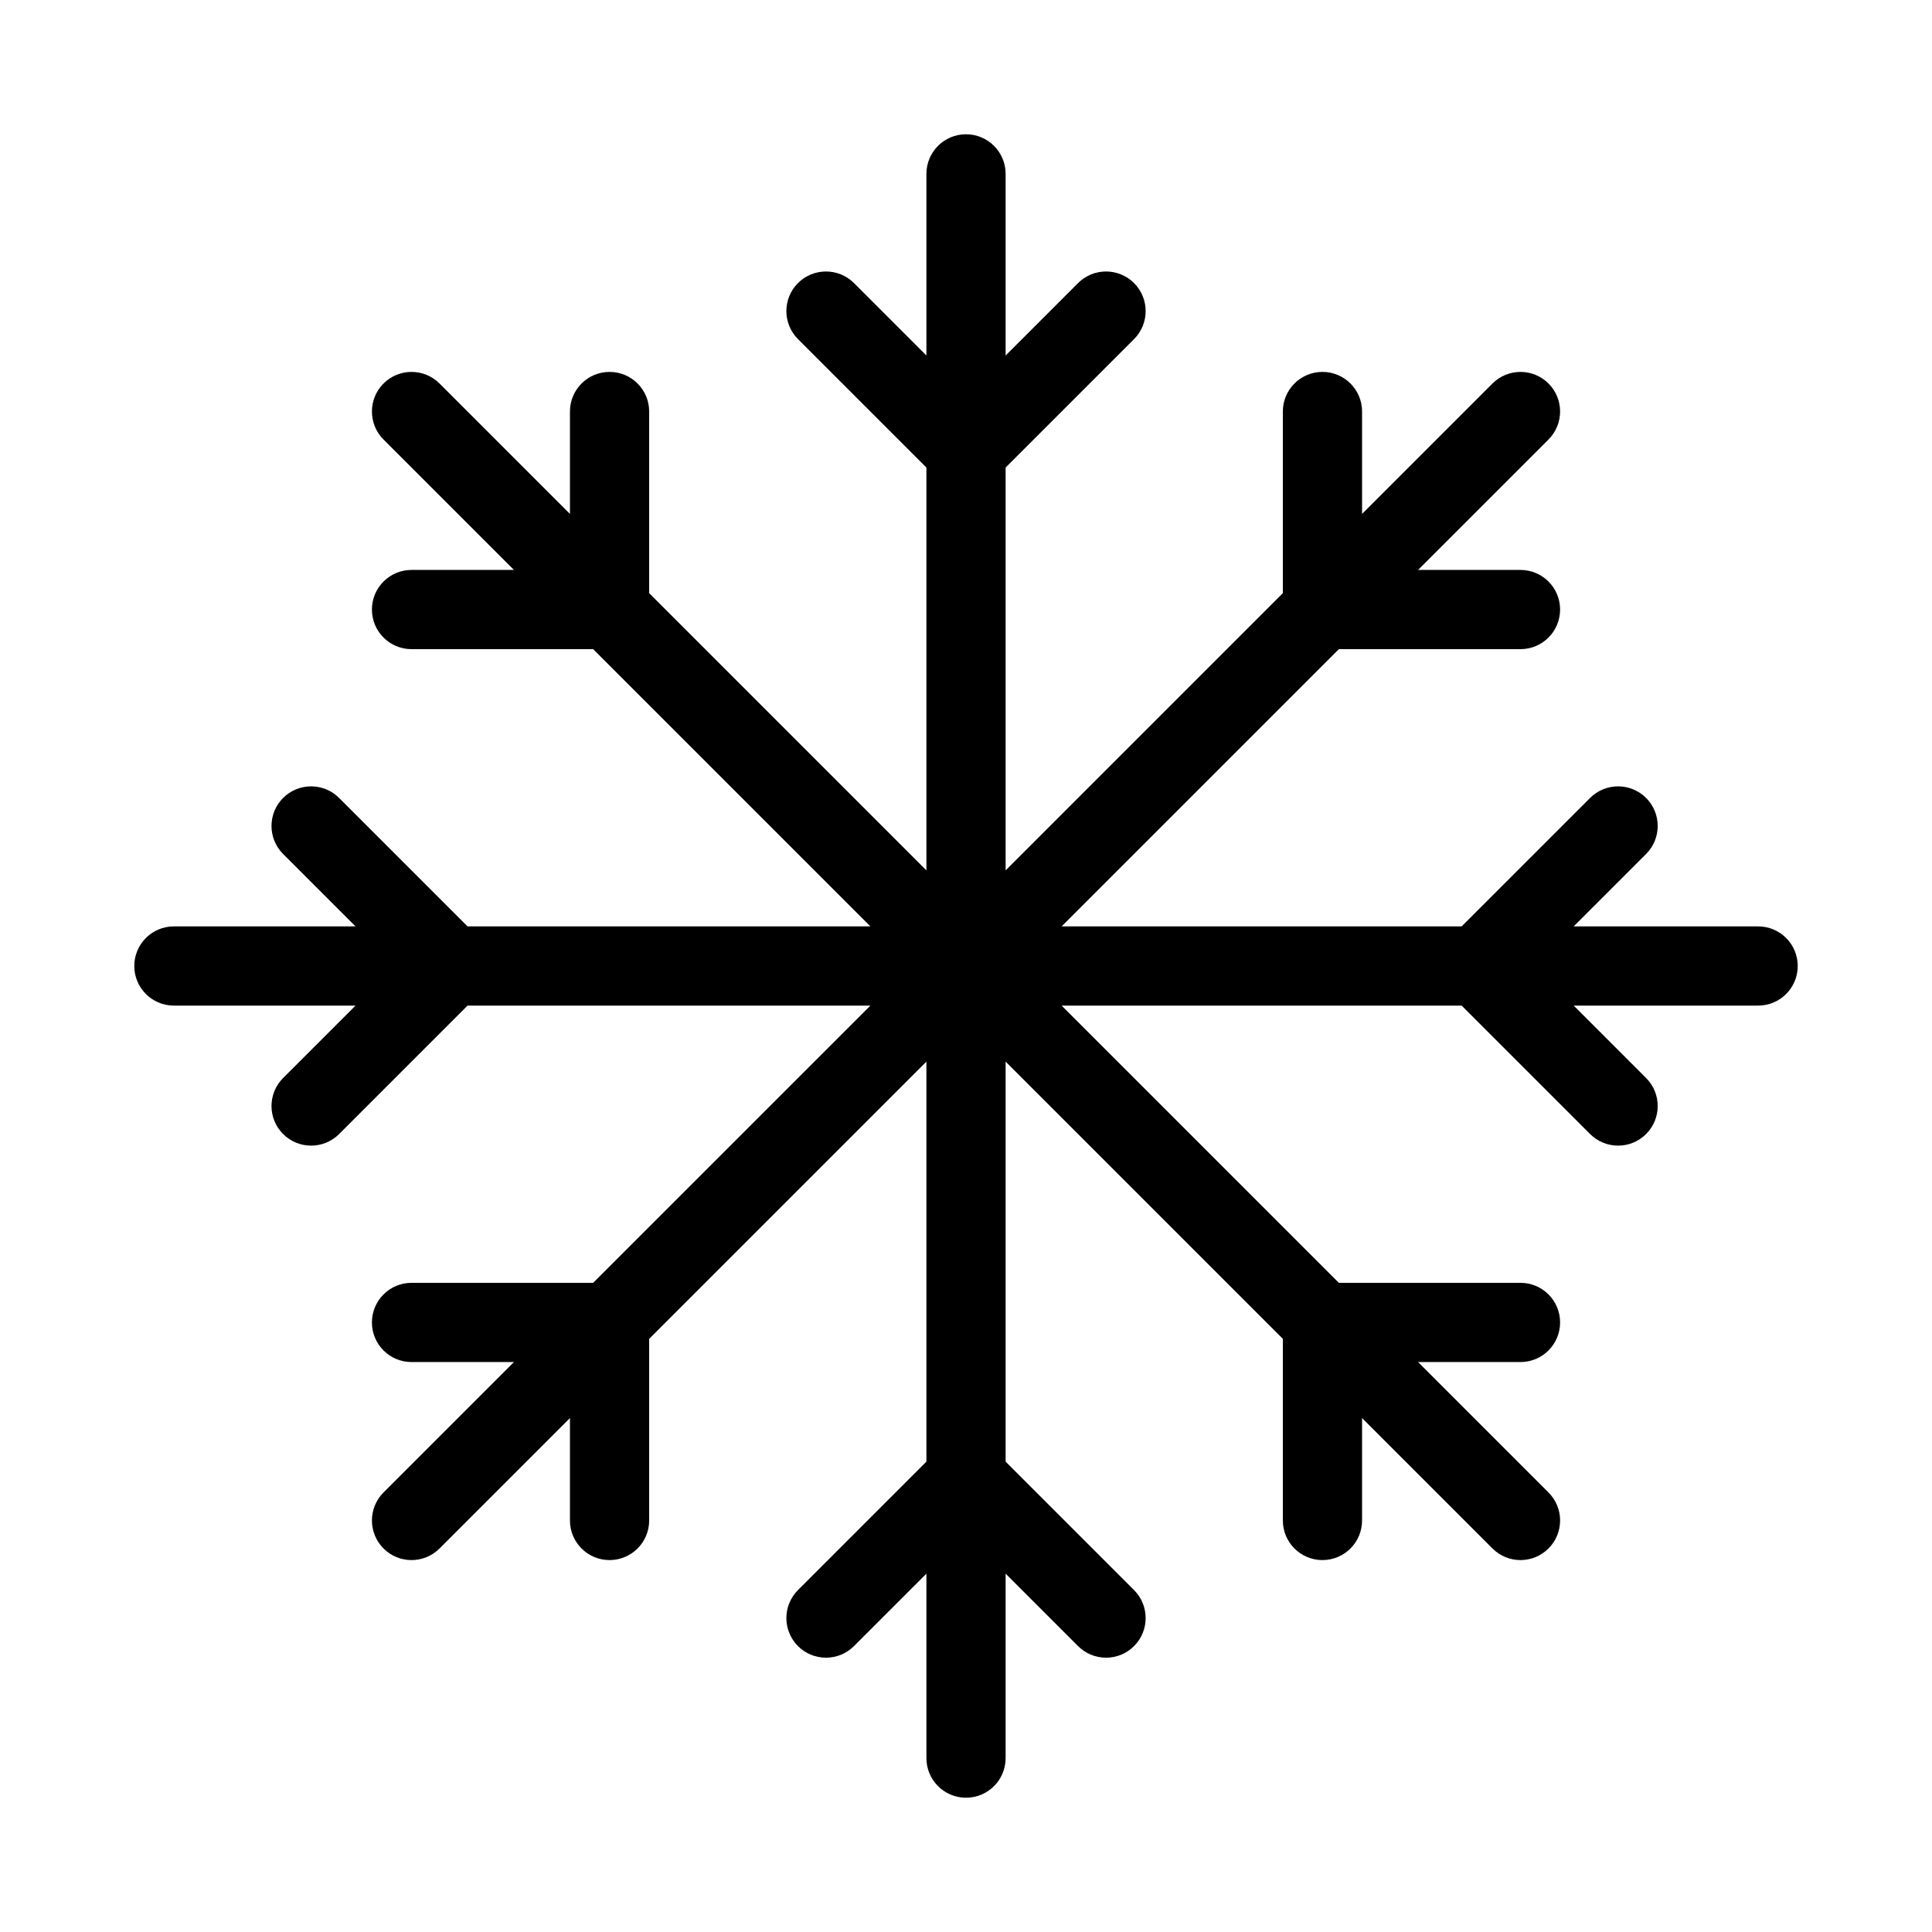 <?xml version="1.0" encoding="UTF-8"?>
<!-- The Best Svg Icon site in the world: iconSvg.co, Visit us! https://iconsvg.co -->
<svg fill="#000000" width="800px" height="800px" version="1.1" viewBox="144 144 512 512" xmlns="http://www.w3.org/2000/svg">
 <path d="m410.5 425.34v106.01l34.035 34.035c4.098 4.102 4.098 10.746 0 14.844-4.102 4.102-10.746 4.102-14.844 0l-19.191-19.191v48.879c0 5.797-4.699 10.496-10.496 10.496s-10.496-4.699-10.496-10.496v-48.879l-19.191 19.191c-4.102 4.102-10.746 4.102-14.844 0-4.102-4.098-4.102-10.742 0-14.844l34.035-34.035v-106.01l-73.473 73.469v48.133c0 5.797-4.699 10.496-10.496 10.496s-10.496-4.699-10.496-10.496v-27.141l-34.562 34.562c-4.102 4.102-10.746 4.102-14.844 0-4.098-4.098-4.098-10.742 0-14.844l34.562-34.562h-27.141c-5.797 0-10.496-4.699-10.496-10.496 0-5.797 4.699-10.496 10.496-10.496h48.133l73.473-73.469h-106.76l-34.035 34.035c-4.098 4.098-10.746 4.098-14.844 0-4.098-4.102-4.098-10.746 0-14.844l19.191-19.191h-48.133c-5.797 0-10.496-4.699-10.496-10.496s4.699-10.496 10.496-10.496h48.133l-19.191-19.191c-4.098-4.102-4.098-10.746 0-14.844 4.098-4.102 10.746-4.102 14.844 0l34.035 34.035h106.76l-73.473-73.473h-48.133c-5.797 0-10.496-4.699-10.496-10.496s4.699-10.496 10.496-10.496h27.141l-34.562-34.562c-4.098-4.102-4.098-10.746 0-14.844 4.098-4.098 10.742-4.098 14.844 0l34.562 34.562v-27.141c0-5.797 4.699-10.496 10.496-10.496s10.496 4.699 10.496 10.496v48.133l73.473 73.473v-106.76l-34.035-34.035c-4.102-4.098-4.102-10.746 0-14.844 4.098-4.098 10.742-4.098 14.844 0l19.191 19.191v-48.133c0-5.797 4.699-10.496 10.496-10.496s10.496 4.699 10.496 10.496v48.133l19.191-19.191c4.098-4.098 10.742-4.098 14.844 0 4.098 4.098 4.098 10.746 0 14.844l-34.035 34.035v106.76l73.469-73.473v-48.133c0-5.797 4.699-10.496 10.496-10.496 5.797 0 10.496 4.699 10.496 10.496v27.141l34.562-34.562c4.102-4.098 10.746-4.098 14.844 0 4.102 4.098 4.102 10.742 0 14.844l-34.562 34.562h27.141c5.797 0 10.496 4.699 10.496 10.496s-4.699 10.496-10.496 10.496h-48.133l-73.469 73.473h106.01l34.035-34.035c4.102-4.102 10.746-4.102 14.844 0 4.102 4.098 4.102 10.742 0 14.844l-19.191 19.191h48.879c5.797 0 10.496 4.699 10.496 10.496s-4.699 10.496-10.496 10.496h-48.879l19.191 19.191c4.102 4.098 4.102 10.742 0 14.844-4.098 4.098-10.742 4.098-14.844 0l-34.035-34.035h-106.01l73.469 73.469h48.133c5.797 0 10.496 4.699 10.496 10.496 0 5.797-4.699 10.496-10.496 10.496h-27.141l34.562 34.562c4.102 4.102 4.102 10.746 0 14.844-4.098 4.102-10.742 4.102-14.844 0l-34.562-34.562v27.141c0 5.797-4.699 10.496-10.496 10.496-5.797 0-10.496-4.699-10.496-10.496v-48.133z"/>
</svg>